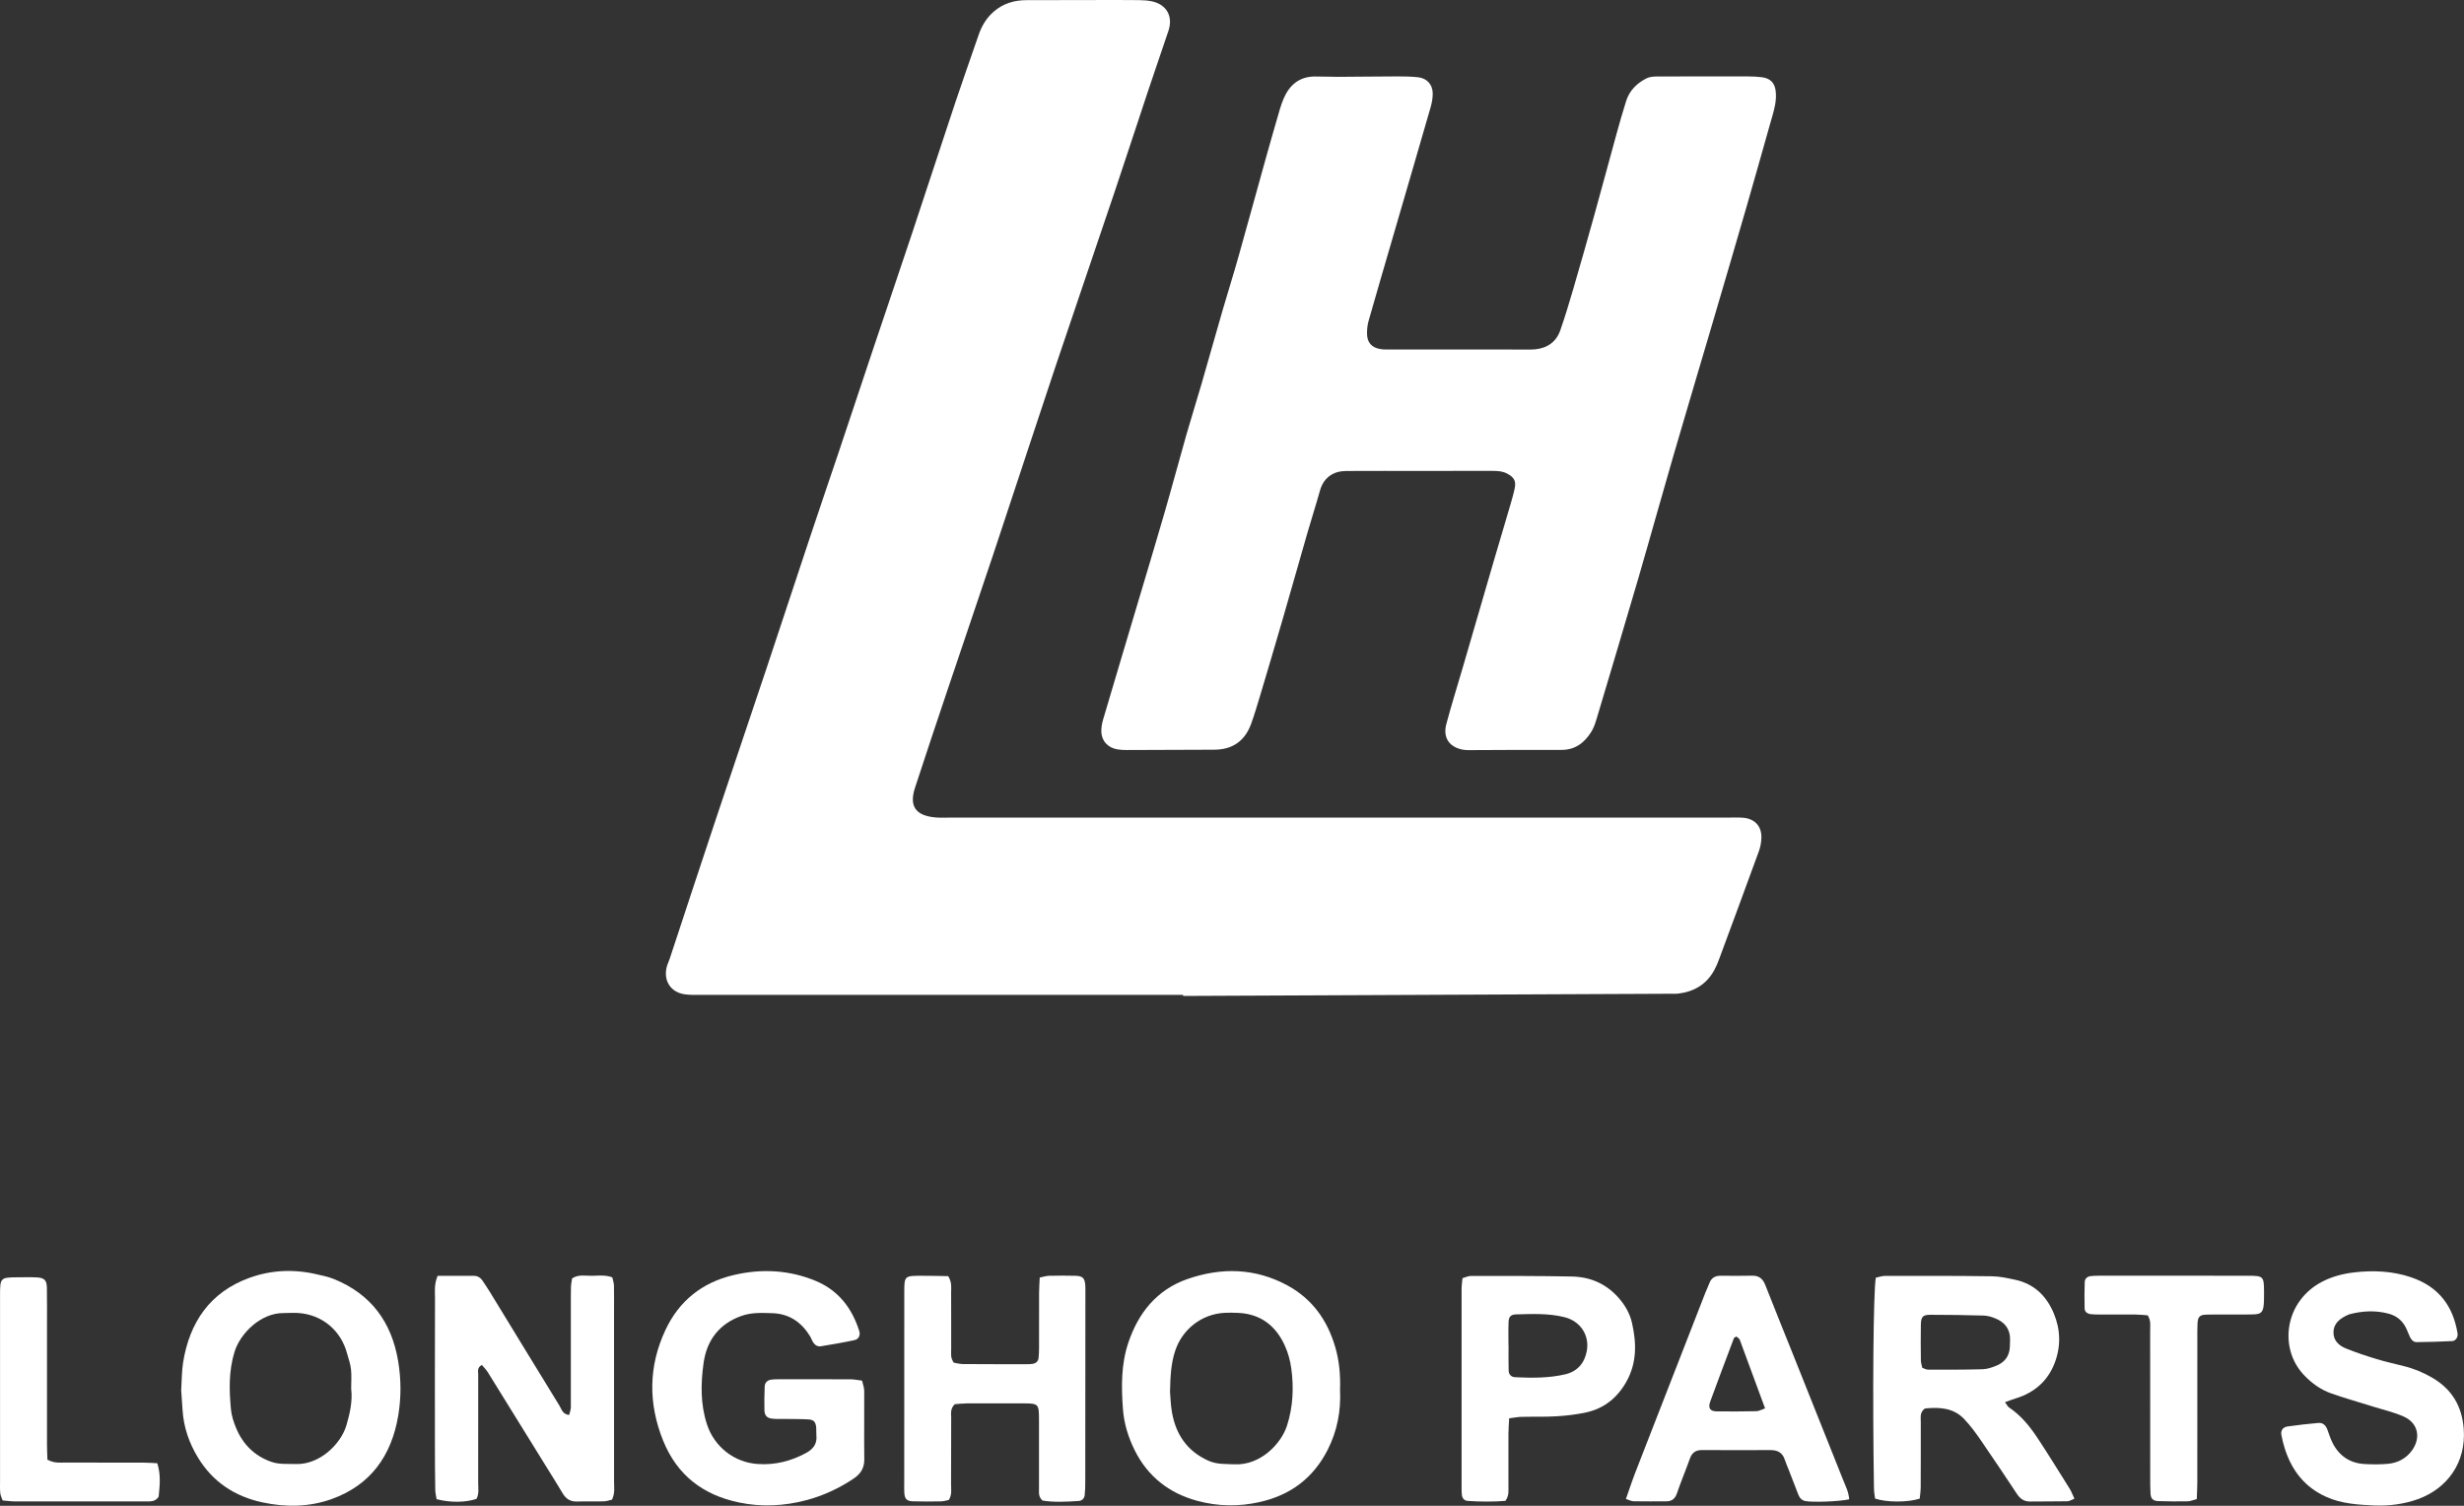 <svg width="23117" height="14127" viewBox="0 0 23117 14127" fill="none" xmlns="http://www.w3.org/2000/svg">
<rect x="0" y="0" width="23117" height="14127" fill="#333333" stroke="none"/>
<path d="M11099.7 9334C9592.27 9334 8084.53 9334 6576.79 9333.71C6525.73 9333.71 6474.09 9335.74 6423.9 9328.49C6293.63 9309.63 6224.01 9204.03 6254.18 9075.21C6260.56 9048.23 6273.62 9023.28 6282.32 8996.88C6429.12 8552.71 6575.05 8108.25 6723.01 7664.66C6876.77 7203.66 7033.43 6743.54 7187.49 6282.54C7328.19 5861 7466.58 5438.59 7607 5017.05C7693.45 4757.68 7782.23 4499.48 7869.26 4240.4C7981.25 3906.48 8091.78 3572.26 8203.77 3238.33C8321.56 2886.71 8441.67 2535.96 8558.58 2184.34C8694.65 1775.85 8827.52 1366.2 8963.88 957.719C9034.38 746.803 9109.52 537.628 9181.47 327.293C9210.48 241.998 9255.74 167.438 9323.91 108.544C9412.11 32.243 9516.55 1.201 9632.02 1.491C9845.26 1.781 10058.8 0.62 10272 0.33C10411.3 0.04 10550.2 -0.54 10689.5 1.201C10731 1.781 10773.3 4.682 10813.4 13.966C10948 45.879 11006.9 156.704 10962.2 289.578C10897.2 482.506 10830.5 674.854 10766.1 868.073C10661.9 1180.24 10560.7 1493.28 10455.7 1804.86C10270.9 2353.77 10082.6 2901.22 9898.64 3450.41C9701.65 4039.06 9509.3 4628.87 9313.18 5217.52C9173.92 5635 9031.19 6051.32 8891.06 6468.22C8787.78 6775.45 8684.78 7082.97 8584.4 7391.08C8532.18 7551.22 8576.28 7652.19 8779.36 7669.3C8825.49 7673.07 8872.2 7670.46 8918.62 7670.46C11349.2 7670.46 13780.1 7670.46 16210.7 7670.46C16257.1 7670.46 16303.6 7668.43 16350 7671.62C16462 7679.17 16529.3 7751.41 16525.2 7862.23C16523.8 7903.14 16516.2 7945.78 16502.3 7984.08C16378.7 8323.52 16253.4 8662.09 16127.8 9000.94C16115 9035.47 16100.5 9070.28 16082.8 9102.48C16010 9234.49 15894.8 9303.25 15748 9321.52C15720.4 9325 15692.3 9322.97 15664.4 9323.26C14143.1 9330.23 12621.4 9336.9 11100 9343.86C11099.7 9340.67 11099.7 9337.19 11099.7 9334Z" fill="white"/>
<path d="M13310.7 4417.95C13092.8 4417.95 12874.7 4417.37 12656.8 4418.53C12615.6 4418.82 12571.8 4419.69 12534.1 4433.33C12455.7 4461.76 12406.7 4520.37 12383.8 4603.05C12346.4 4737.08 12303.7 4869.38 12265.1 5002.83C12185.3 5278.73 12107.6 5555.5 12027.5 5831.41C11959.1 6067.27 11889.1 6302.56 11818.9 6537.84C11793.7 6621.98 11768.4 6706.4 11738.6 6789.09C11680.3 6951.84 11563.6 7033.36 11389.6 7033.65C11116 7033.94 10842.1 7035.98 10568.5 7036.56C10540.7 7036.56 10512.8 7035.11 10485.3 7030.75C10394.7 7016.54 10334.4 6951.55 10332.7 6861.03C10332.1 6824.77 10338.7 6787.05 10348.9 6751.95C10458.9 6378.86 10570.6 6006.06 10681.7 5632.97C10763.5 5357.64 10846.7 5082.9 10926.5 4807C10996.2 4566.78 11060.3 4325.12 11129 4084.32C11174.9 3923.88 11225.3 3764.9 11271.8 3604.75C11338.8 3373.53 11403.5 3141.15 11470.5 2909.92C11518.1 2745.42 11570.3 2582.38 11616.7 2417.59C11703.5 2110.07 11787.3 1801.96 11873.2 1494.15C11916.7 1338.06 11961.7 1181.98 12006.9 1026.19C12017.4 990.503 12029.6 955.398 12044.4 921.455C12099.2 796.124 12190.6 719.823 12332.1 717.792C12406.4 716.922 12480.4 721.273 12554.7 720.983C12740.1 720.113 12925.7 717.212 13111.1 716.921C13175.8 716.921 13241.4 717.792 13305.5 725.045C13386.4 734.329 13439.8 791.772 13441.6 874.455C13442.4 919.714 13433.4 966.423 13420.7 1010.23C13301.4 1424.23 13180.2 1837.94 13059.8 2251.64C12986.1 2504.92 12911.8 2758.19 12839.6 3012.04C12829.4 3047.15 12825.9 3085.15 12825.1 3122C12823.3 3209.9 12866.3 3262.12 12952.1 3275.18C12988.4 3280.69 13026.1 3278.95 13063.2 3278.95C13480.7 3279.24 13898.2 3279.24 14315.7 3279.24C14343.5 3279.24 14371.4 3280.11 14399.2 3277.79C14516.4 3267.06 14600.6 3208.16 14639.2 3096.76C14683.3 2969.98 14722.1 2841.16 14759.9 2712.06C14827.4 2480.84 14893.6 2249.03 14958 2016.94C15027.6 1766.86 15094.4 1516.2 15163.4 1265.82C15193 1158.77 15222.9 1051.72 15256.8 946.115C15288.2 848.055 15357.8 780.167 15447.7 734.909C15475 721.273 15510.1 717.792 15541.4 717.792C15828.9 716.341 16116.4 716.631 16403.9 717.212C16445.7 717.212 16487.5 719.242 16529 724.465C16603.3 733.748 16647.6 772.624 16658.4 847.474C16664.8 892.153 16661.9 940.312 16653.5 984.99C16641.6 1048.53 16621.2 1110.32 16603.8 1172.7C16530.7 1431.19 16458.5 1689.98 16383.6 1947.89C16281.8 2299.51 16178.8 2650.56 16075.5 3001.6C15949.9 3428.07 15822.3 3853.96 15698.1 4281.02C15588.1 4659.04 15483.4 5038.52 15373.2 5416.54C15244.6 5856.94 15112.9 6296.18 14981.8 6735.7C14968.7 6779.8 14954.2 6825.64 14930.4 6864.23C14866 6968.09 14779 7035.98 14647.6 7035.4C14360.1 7033.94 14072.6 7036.56 13784.8 7037.43C13766.2 7037.43 13747.3 7037.14 13729.4 7034.23C13599.1 7012.19 13535 6921.96 13569.2 6793.44C13618.2 6610.08 13675.1 6428.76 13728.2 6246.57C13825.4 5913.22 13922 5579.58 14019.5 5245.95C14068.8 5077.1 14119.9 4908.54 14169.2 4739.4C14184.8 4686.02 14200.5 4632.35 14211.5 4578.1C14224.9 4511.08 14202.8 4476.27 14141.3 4443.77C14093.7 4418.82 14043.8 4417.66 13992.5 4417.66C13765.3 4417.95 13537.9 4417.66 13310.7 4417.95Z" fill="white"/>
<path d="M18810.5 13155.1C18831.1 13182.7 18836.9 13196.6 18847.3 13203.6C18961.6 13279.6 19045.8 13384.6 19119.7 13497.2C19221.6 13652.1 19319.3 13809.4 19417.4 13966.6C19433.9 13993.3 19444.7 14023.5 19462.1 14060.3C19435.7 14070.5 19416 14084.4 19395.9 14084.7C19280.2 14087 19164.4 14085 19048.7 14087C18991.5 14088.2 18954.1 14062.9 18923 14016.2C18810.8 13846.2 18697.3 13676.8 18581.6 13509.1C18534.3 13440.6 18484.4 13372.7 18427.2 13312.7C18328.6 13208.8 18198.3 13200.7 18066.3 13213.5C18050.4 13214.9 18029.8 13241.9 18024.3 13261C18016.7 13286.6 18020.8 13315.9 18020.8 13343.7C18020.5 13547.7 18021.1 13751.6 18019.9 13955.6C18019.6 13991.5 18013.5 14027.5 18010.6 14060C17896 14096.3 17700.8 14095.7 17591.7 14059.4C17588.5 14031 17582.1 13999.7 17581.5 13968C17567.3 13096.2 17575.4 12109 17598.9 11987.1C17626.2 11981.6 17656.7 11970 17687.1 11970C18020.8 11969.7 18354.1 11969.1 18687.8 11973.8C18760.9 11974.6 18834.6 11991.2 18906.5 12006.6C19084.3 12044.6 19199.5 12158.3 19268.3 12321.6C19332.1 12473.4 19335.9 12630 19278.4 12783.2C19214.3 12953.8 19088.7 13064.6 18914 13118.9C18884.2 13128.2 18854.9 13139.5 18810.5 13155.1ZM18034.4 12832.2C18054.4 12839.2 18071.3 12849.9 18088.4 12849.9C18259.8 12850.2 18431.3 12851.1 18602.5 12845.9C18647.1 12844.4 18693.3 12827.9 18735.3 12810.2C18809 12778.9 18852 12721.1 18856.3 12638.4C18857.5 12615.2 18858.1 12592 18858.3 12569.1C18860.4 12467.6 18807 12403.4 18717.3 12367.8C18683.4 12354.1 18646 12343.4 18609.7 12342.5C18442.9 12337.6 18276.1 12335.3 18109.6 12335.3C18038.8 12335.3 18022.8 12353.8 18021.4 12429.8C18019.3 12541 18020.2 12652.4 18021.6 12763.8C18021.9 12785.8 18029.8 12808.2 18034.4 12832.2Z" fill="white"/>
<path d="M8087.72 12952.9C8095.27 12987.5 8108.03 13018.2 8108.03 13049.2C8109.19 13262.8 8106 13476 8108.61 13689.5C8109.77 13773.4 8074.38 13828.2 8006.78 13873.2C7870.43 13964 7723.63 14032.2 7566.38 14073.9C7357.79 14129.4 7146.58 14140.4 6933.06 14096C6595.07 14025.8 6351.66 13838.4 6221.69 13516.6C6081.27 13168.5 6083.01 12818.3 6243.45 12477.1C6371.1 12205.3 6586.36 12032.7 6879.96 11963C7144.26 11900.4 7405.37 11913.7 7656.32 12018.7C7865.78 12106.7 7993.44 12272.9 8061.32 12487C8074.09 12527.3 8056.97 12564.5 8015.19 12573.2C7911.33 12595.5 7806.31 12613.2 7701.29 12630.6C7671.99 12635.5 7646.45 12620.2 7630.21 12595.5C7617.44 12576.4 7610.48 12553.4 7598.3 12534C7517.35 12403.2 7402.76 12325.1 7246.38 12320.2C7149.48 12317 7051.71 12312.1 6957.14 12345.4C6747.67 12419.4 6630.75 12574.6 6601.16 12786.4C6574.18 12979 6570.41 13174.6 6633.36 13364.9C6702.7 13574.9 6888.96 13720 7107.13 13735.1C7269.88 13746.4 7419 13709 7561.16 13632.4C7629.05 13595.8 7667.92 13546.2 7659.22 13465.9C7656.9 13442.9 7659.51 13419.4 7657.77 13396.2C7653.42 13340.8 7635.72 13319.3 7582.05 13316.4C7508.07 13312.4 7433.8 13313.5 7359.53 13312.4C7322.39 13311.8 7285.26 13313.8 7248.41 13310.1C7196.48 13305.1 7173.27 13281.9 7171.82 13229.4C7170.08 13155.4 7171.24 13080.9 7174.43 13006.9C7176.17 12970.6 7200.54 12948.3 7236.81 12943.4C7259.73 12940.2 7282.94 12940.2 7306.15 12940.2C7533.31 12939.9 7760.47 12939.6 7987.63 12940.7C8018.97 12941.6 8050.59 12948.6 8087.72 12952.9Z" fill="white"/>
<path d="M4106.15 11969.4C4223.06 11969.4 4333.89 11969.1 4444.71 11969.7C4479.53 11969.7 4507.09 11985.4 4526.53 12014.4C4549.74 12049.2 4573.24 12083.4 4595 12119.1C4812.58 12475.1 5029.59 12831.7 5248.34 13187.1C5268.65 13220.1 5277.35 13268.6 5339.73 13275C5345.24 13251.2 5355.68 13226.8 5355.68 13202.4C5356.55 12891.4 5355.68 12580.7 5355.68 12269.7C5355.68 12204.7 5355.1 12139.7 5356.84 12074.7C5357.43 12047.5 5363.81 12020.5 5367.29 11993.8C5429.66 11952.6 5496.39 11971.2 5559.35 11969.4C5618.53 11967.7 5679.17 11959.9 5744.44 11983.9C5749.95 12009.2 5759.53 12035.3 5760.11 12061.4C5762.14 12144.9 5760.4 12228.5 5760.69 12312.1C5760.98 12840.9 5761.56 13370.1 5760.98 13899C5760.98 13953.8 5770.84 14010.1 5741.54 14069.6C5718.62 14074.5 5692.51 14084.4 5666.4 14085.3C5583.14 14087.6 5499.29 14084.1 5416.03 14087C5353.07 14089.3 5310.72 14063.8 5279.38 14010.7C5229.77 13926.9 5177.55 13844.7 5126.2 13762.1C4943.43 13466.4 4760.65 13170.5 4577.3 12875.2C4561.34 12849.6 4539 12827.9 4521.31 12806.1C4473.15 12830.5 4486.78 12866.5 4486.49 12896.6C4485.91 13235.5 4487.07 13574.1 4486.2 13912.9C4486.2 13963.1 4496.36 14015 4469.96 14062.3C4366.38 14096.9 4223.94 14098.6 4095.99 14064.9C4091.93 14037.4 4084.1 14006.6 4083.52 13975.6C4081.2 13836.3 4080.33 13697.1 4080.33 13558.1C4080.04 13098.9 4079.75 12639.6 4081.2 12180.3C4081.2 12116.2 4071.62 12050.1 4106.15 11969.4Z" fill="white"/>
<path d="M1699.91 13043.4C1706.29 12942.5 1705.13 12863 1717.32 12785.5C1777.66 12404 1972.62 12120.6 2342.81 11987.4C2545.02 11914.6 2759.71 11905.3 2972.37 11955.5C3026.33 11968.3 3081.45 11979 3132.22 11999.6C3480.65 12140 3674.16 12404.3 3735.38 12769.9C3763.81 12940.2 3764.68 13111.9 3735.96 13282.2C3672.71 13657.9 3476.3 13933.8 3110.46 14064.4C2901.87 14138.9 2684.28 14142.1 2466.4 14096C2203.85 14040.6 1996.7 13903.9 1856.87 13674.2C1774.18 13538.4 1722.83 13389.8 1712.68 13229.1C1708.62 13159.8 1703.39 13090.4 1699.91 13043.4ZM3294.69 13027.5C3294.69 12967.1 3299.62 12906.5 3293.24 12847C3288.02 12796.8 3269.74 12748.1 3256.68 12699.1C3198.66 12481.2 3022.27 12333.8 2798.3 12318.4C2752.17 12315.2 2705.75 12319.3 2659.62 12319C2445.22 12318.2 2253.46 12509.3 2199.78 12684.6C2145.53 12861.8 2149.59 13041.7 2166.71 13221.9C2172.22 13280.8 2191.37 13340.5 2214.29 13395.6C2277.25 13548.2 2384.88 13657.9 2542.99 13713.9C2619.3 13740.9 2698.5 13732.8 2776.83 13735.4C2999.93 13742.3 3199.82 13546.2 3250.88 13369.5C3283.37 13257.8 3308.91 13145 3294.69 13027.5Z" fill="white"/>
<path d="M12572.1 13038.5C12581.6 13234.6 12546.5 13424.1 12456.3 13601.6C12322 13865.6 12109.3 14026.1 11819.8 14091.6C11620.5 14136.9 11422.9 14132.8 11228.8 14079.5C10966.6 14007.5 10766.4 13851.1 10644.2 13603.4C10584.5 13482.1 10545.3 13354.7 10535.2 13218.4C10519.8 13009.2 10518 12800.3 10585.1 12599.3C10679.3 12317.3 10852.8 12100 11140.1 11999.9C11459.5 11888.8 11777.7 11895.7 12080.6 12060.8C12312.1 12187.3 12453.4 12386 12527.1 12637.9C12565.7 12769 12576.4 12901.6 12572.1 13038.5ZM10977 13057.1C10981.1 13102.9 10982.5 13177.5 10995.3 13250C11032.1 13459.2 11139.5 13617 11339.1 13705.2C11418.6 13740.3 11501.5 13734.2 11584.5 13738C11821.5 13748.4 12018.2 13550.3 12074.8 13374.2C12131.1 13198.4 12139.2 13019.1 12114.6 12838.6C12104.7 12766.1 12085 12692.4 12054.8 12626C11970.4 12438.5 11827.6 12326.9 11615.8 12317.3C11574.4 12315.5 11532.6 12314.7 11491.1 12316.7C11275.8 12327.1 11093.6 12468.7 11025.7 12672.7C10986.9 12789 10980.2 12908.2 10977 13057.1Z" fill="white"/>
<path d="M8895.7 11972.6C8933.42 12034.1 8922.97 12081.7 8923.26 12127C8924.42 12303.4 8923.26 12479.7 8923.84 12656.1C8924.13 12697 8915.14 12740 8948.79 12784.7C8973.16 12788.4 9004.21 12797.1 9035.54 12797.4C9235.14 12798.9 9434.45 12798.6 9634.05 12798.6C9652.62 12798.6 9671.19 12798.3 9689.46 12795.1C9719.93 12789.9 9740.23 12771.3 9743.72 12740.6C9747.49 12708.4 9748.07 12675.9 9748.36 12643.4C9748.65 12471.6 9748.07 12299.9 9748.65 12128.1C9748.94 12082.6 9752.42 12037.3 9754.74 11985.7C9788.97 11979 9814.79 11970 9840.91 11969.4C9924.46 11967.7 10008 11966.8 10091.3 11969.4C10160.3 11971.8 10178 11992.1 10182.4 12064.3C10183.8 12087.5 10183 12110.7 10183 12133.9C10182.7 12723.4 10182.4 13313 10181.8 13902.8C10181.8 13944.6 10180.9 13986.3 10176.3 14027.8C10172.8 14058.3 10151 14079.7 10120.9 14081.8C10005.7 14089 9890.23 14096 9781.43 14078C9742.56 14044.9 9747.78 14006.3 9747.78 13969.8C9747.78 13751.6 9748.65 13533.5 9747.78 13315.3C9747.49 13171.4 9742.85 13166.7 9598.95 13166.2C9422.56 13165.6 9246.45 13165.6 9070.06 13166.5C9029.45 13166.7 8988.54 13171.7 8957.5 13174C8913.4 13216.9 8923.84 13261 8923.84 13301.4C8922.68 13510.2 8923.84 13719.1 8922.68 13928C8922.39 13973.3 8933.42 14020.9 8901.5 14072.5C8880.91 14076.3 8854.8 14085 8828.39 14085.5C8740.2 14087.3 8652 14087.9 8564.1 14085C8507.81 14082.9 8488.67 14062.6 8484.6 14009.2C8482.28 13977 8483.44 13944.3 8483.44 13911.8C8483.44 13317.6 8483.73 12723.4 8484.02 12129C8484.02 11969.7 8484.31 11969.1 8647.65 11969.1C8730.91 11968.8 8813.89 11971.5 8895.7 11972.6Z" fill="white"/>
<path d="M22275.4 14124.1C22122.8 14116.9 21971 14108.5 21827.1 14044.6C21626.7 13955.6 21504.8 13801.2 21438.1 13597.9C21423.6 13553.8 21412 13508.8 21403.8 13463.2C21396 13420.6 21417.8 13389.3 21461 13382.9C21557.3 13369.2 21653.9 13358.2 21750.8 13349.8C21792.3 13346 21819.6 13371.6 21834.4 13410.4C21850.6 13453.7 21864 13498.6 21885.1 13539.5C21947.5 13660.2 22047.9 13727.8 22184 13735.4C22257.9 13739.4 22332.8 13740 22406.2 13733.1C22497 13724.1 22574.8 13683.2 22629.6 13607.1C22714.3 13489.6 22686.7 13352.1 22555.9 13292.1C22464.2 13250 22363.3 13227.7 22266.4 13197.2C22133.8 13155.4 21999.7 13118 21868.9 13071.9C21772 13037.6 21689.6 12978.2 21617.4 12902.7C21372.2 12646.3 21436 12202.4 21791.4 12021.9C21883.7 11975.2 21983.2 11949.7 22083.9 11937.8C22264.9 11916.3 22447.1 11924.5 22620 11983.1C22882.3 12071.8 23015.2 12255.8 23056.6 12510.5C23062.2 12544.7 23039.2 12580.1 23005.9 12581.9C22894.8 12587.4 22783.6 12590.3 22672.5 12591.7C22641.8 12592.3 22622.6 12569.1 22609.9 12543.3C22595.6 12514.3 22585.8 12482.9 22571 12454.2C22537.6 12388.9 22484.5 12345.7 22414 12326C22290.2 12291.8 22166.3 12297.8 22042.7 12330.3C22038.3 12331.5 22034 12333.2 22029.6 12335.3C21958.8 12367.2 21896.5 12409.8 21892.7 12495.1C21889.2 12575.2 21942.9 12624.5 22010.2 12651.5C22104.5 12689.5 22201.4 12721.4 22298.6 12751C22382.7 12776.5 22468.9 12795.4 22554.2 12816.9C22649.3 12840.7 22739 12878.4 22823.1 12928C23004.4 13035 23098.4 13194 23114.4 13405.2C23138.5 13722.3 22959.5 13964.6 22685 14064.7C22555.3 14111.1 22416.1 14129.6 22275.4 14124.1Z" fill="white"/>
<path d="M17349.2 14066.1C17252.3 14087.9 17001.9 14095.7 16937.8 14082.6C16901.5 14075.4 16883.2 14051.9 16870.7 14019.7C16841.2 13941.9 16810.7 13864.2 16780.5 13786.7C16768.9 13756.6 16755.3 13727 16745.4 13696.2C16723.9 13628.6 16677.5 13604 16608.5 13604.5C16395.2 13606.3 16182.3 13605.1 15969.1 13604.2C15910.7 13603.9 15874.5 13627.4 15854.5 13684C15815.9 13793.1 15770.3 13899.9 15733.2 14009.2C15715.5 14061.5 15684.7 14085.3 15631.9 14085.3C15530.1 14085.5 15428 14086.4 15326.2 14084.7C15305.3 14084.4 15284.7 14072.5 15254.2 14062.9C15286.1 13972.7 15312.8 13890.3 15344.4 13809.4C15562.3 13248.6 15781.1 12688.3 15999.5 12127.8C16011.4 12097.7 16025.9 12068.6 16037.2 12038.2C16056.1 11987.4 16093.2 11968.3 16145.2 11968.8C16242.4 11969.7 16339.8 11970.9 16437 11968.3C16502.3 11966.5 16538.6 11996.7 16561.8 12055.9C16642.7 12262.7 16726.6 12468.4 16809.2 12674.7C16970.8 13078.5 17132.1 13482.7 17292.9 13886.8C17314.6 13941.9 17343.3 13995 17349.2 14066.1ZM16290.5 12538.9C16275.1 12548.5 16269.3 12550 16267.9 12553.4C16193 12751.9 16118.2 12950.3 16045.1 13149.6C16023 13209.7 16043.6 13240.7 16104.8 13241.3C16229.6 13242.5 16354.3 13242.5 16479.1 13239.6C16503.5 13239 16527.5 13223.9 16559.7 13213.2C16478.8 12993 16401.3 12781.2 16322.4 12569.7C16318.4 12558.1 16303.6 12550.8 16290.5 12538.9Z" fill="white"/>
<path d="M14123.6 14080.9C14008.7 14089.9 13888.9 14089.6 13769.1 14081.2C13738.6 14079.2 13719.5 14057.1 13715.4 14026.4C13712.5 14003.4 13712.5 13980.2 13712.5 13957C13712.2 13335.3 13711.9 12713.6 13712.5 12091.9C13712.5 12059.9 13717.7 12028.3 13720.9 11991.5C13750 11983.6 13775.8 11970.3 13801.6 11970.6C14117 11970.9 14432 11969.7 14747.4 11976.1C14915.9 11979.3 15063.3 12041.1 15179.4 12169.3C15242.9 12239.8 15289.9 12318.7 15311.1 12411C15354.3 12600.7 15357.5 12787.9 15257.7 12964.5C15173.6 13113.7 15050 13213.5 14882.9 13250.6C14792.9 13270.3 14700.1 13281.3 14608.1 13287.1C14497.3 13294.1 14385.6 13290 14274.5 13292.7C14238.8 13293.5 14203.4 13300.8 14159 13306.3C14156.4 13360 14152.1 13405.2 14152.1 13450.8C14151.5 13613.2 14152.6 13775.7 14152.1 13937.9C14151.5 13982.8 14159.9 14030.7 14123.6 14080.9ZM14152.3 12623.1C14152.6 12623.1 14152.9 12623.1 14153.2 12623.1C14153.2 12701.7 14151.5 12780.6 14154.1 12858.9C14155.2 12896.1 14178.7 12919.6 14216.2 12921C14373.7 12928.3 14531.5 12930 14685.9 12893.5C14800.5 12866.2 14867.8 12786.4 14887.8 12671.2C14913 12525 14826 12395 14678.9 12357.9C14528.9 12320.2 14375.7 12327.4 14223.1 12331.5C14175.8 12332.7 14155.2 12353.5 14153.5 12400.3C14150.3 12474.8 14152.3 12549.1 14152.3 12623.1Z" fill="white"/>
<path d="M20149.7 12340.2C20111.9 12337.6 20071.6 12332.9 20031 12332.7C19919.9 12331.8 19808.5 12332.9 19697.4 12332.7C19669.5 12332.7 19641.7 12332.7 19614.1 12329.2C19584.2 12325.4 19558.7 12308.3 19557.8 12277.2C19555.5 12194 19555.8 12110.4 19558.7 12027.2C19559.9 11997 19581.6 11976.7 19612.4 11972.6C19639.9 11969.1 19667.8 11968.6 19695.6 11968.6C20159.2 11968.6 20622.8 11968.3 21086.2 11968.8C21237.9 11969.1 21240.2 11972.9 21241.1 12125.5C21242.2 12354.7 21229.2 12330 21033.9 12332.7C20922.8 12334.1 20811.4 12331.2 20700.3 12333.8C20636.8 12335.3 20619.7 12354.4 20616.8 12419.4C20614.4 12475.1 20615.3 12530.8 20615.3 12586.5C20615.3 13027.2 20615.3 13467.9 20615 13908.6C20615 13958.8 20611.8 14009 20610.1 14064.1C20576.4 14072.8 20550.9 14084.4 20525.1 14085C20432.5 14086.7 20339.7 14086.4 20247.1 14082.9C20199.6 14081.2 20178.7 14059.7 20176.1 14014.2C20172.6 13958.8 20173.2 13903.1 20173.2 13847.4C20172.9 13392.7 20173.2 12938.1 20172.6 12483.5C20172.6 12438 20181.6 12390.7 20149.7 12340.2Z" fill="white"/>
<path d="M444.862 13694.5C511.589 13730.2 563.81 13721.2 613.71 13721.5C854.798 13722.6 1095.89 13721.7 1336.68 13722C1381.94 13722 1427.49 13725.8 1475.65 13727.8C1510.17 13835.5 1499.15 13936.4 1489 14036.2C1487.25 14052.5 1461.14 14073.1 1442.29 14079.5C1416.76 14087.9 1387.45 14085.8 1359.6 14085.8C951.697 14086.1 543.792 14086.4 135.886 14085.8C99.622 14085.8 63.357 14080 24.481 14076.8C15.488 14050.2 4.463 14029.3 2.432 14007.5C-1.34 13970.7 0.401 13933.5 0.401 13896.4C0.401 13316.7 0.401 12736.8 0.401 12157.1C0.401 11986.8 2.432 11984.2 168.67 11983.4C229.014 11983.1 289.358 11981.3 349.413 11984.8C416.72 11988.6 438.77 12012.1 439.93 12082C441.961 12207.3 440.8 12332.4 440.8 12457.7C440.8 12824.1 440.51 13190.5 440.8 13557C441.09 13602.5 443.411 13648.3 444.862 13694.5Z" fill="white"/>
</svg>
